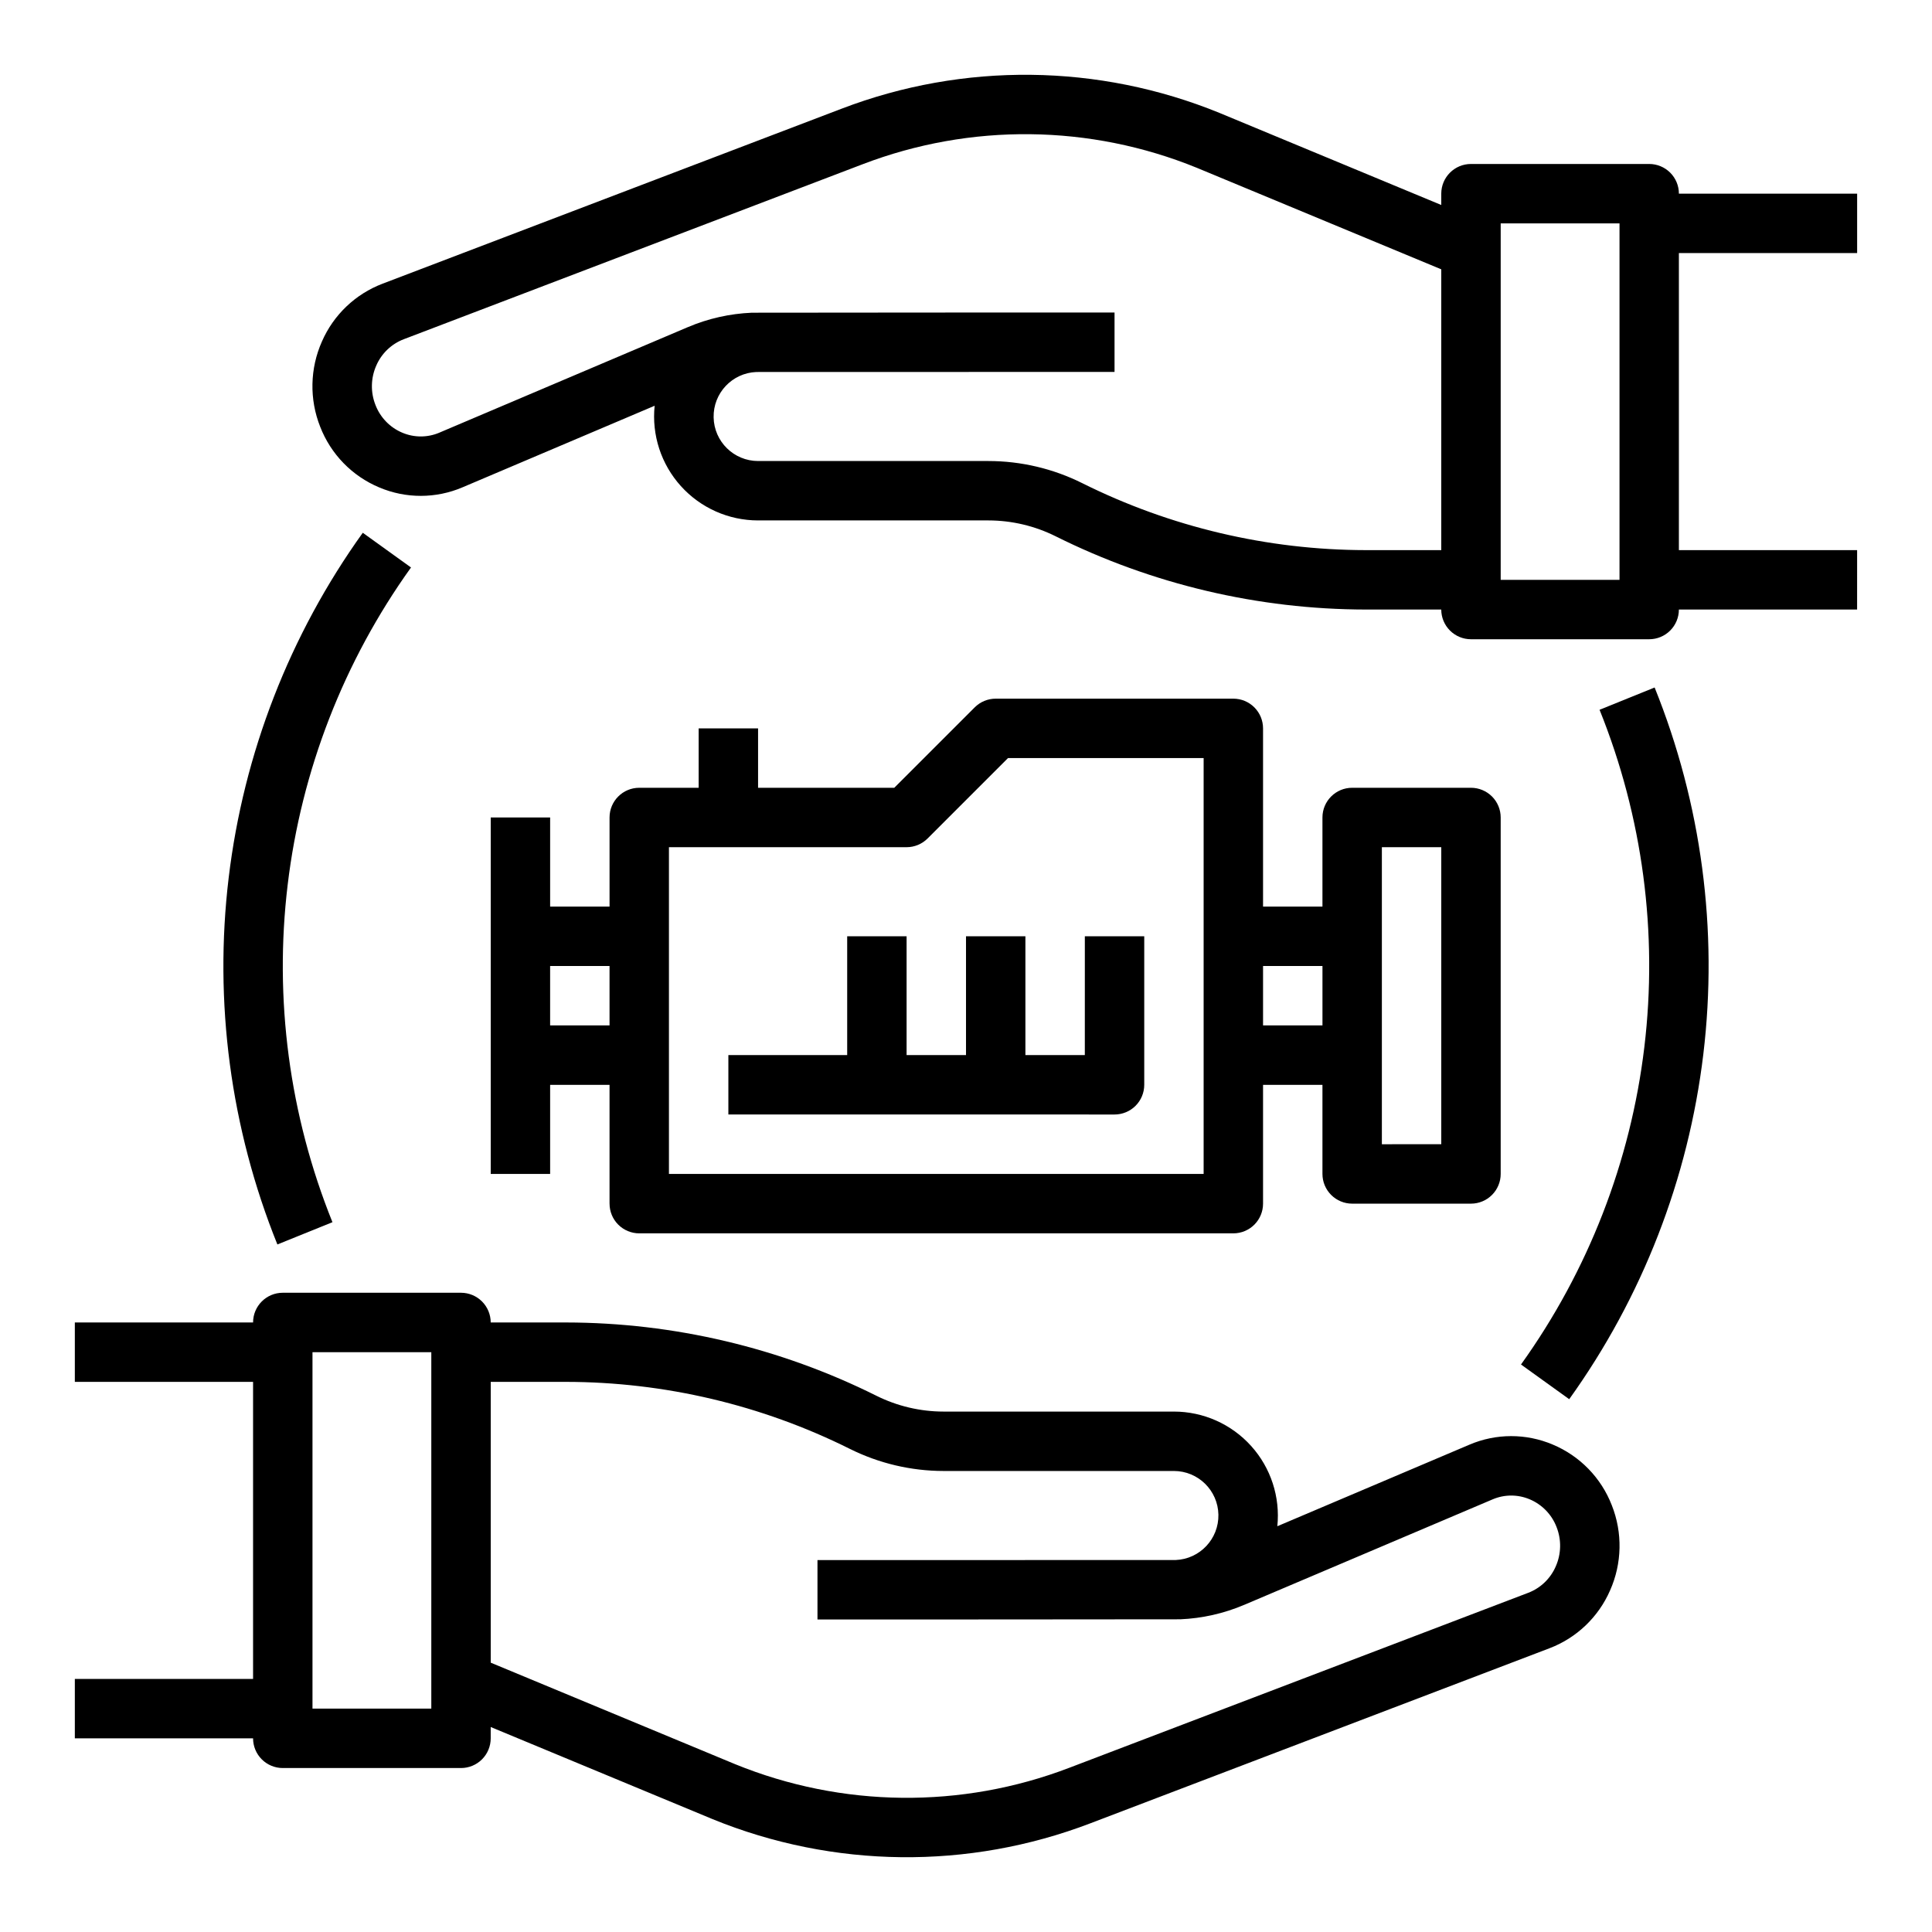 <?xml version="1.0" encoding="UTF-8"?>
<!-- Uploaded to: ICON Repo, www.iconrepo.com, Generator: ICON Repo Mixer Tools -->
<svg fill="#000000" width="800px" height="800px" version="1.1" viewBox="144 144 512 512" xmlns="http://www.w3.org/2000/svg">
 <g>
  <path d="m555.48 526.82c-7.059-2.992-15.031-2.977-22.078 0.039l-50.895 21.609c0.797-7.758-1.73-15.492-6.953-21.281-5.223-5.793-12.656-9.102-20.457-9.105h-61.062c-6.176-0.008-12.266-1.445-17.793-4.199-25.547-12.734-53.699-19.379-82.246-19.414h-19.953c0-2.09-0.832-4.09-2.305-5.566-1.477-1.477-3.481-2.309-5.566-2.309h-47.234c-4.348 0-7.871 3.527-7.871 7.875h-47.234v15.742h47.234v78.719l-47.234 0.004v15.742h47.234c0 2.09 0.828 4.09 2.305 5.566 1.477 1.477 3.481 2.305 5.566 2.305h47.234c2.086 0 4.09-0.828 5.566-2.305 1.473-1.477 2.305-3.477 2.305-5.566v-3l58.773 24.402h-0.004c32.043 13.082 67.859 13.477 100.18 1.105l121.61-46.367c7.203-2.734 12.996-8.262 16.078-15.324 3.188-7.16 3.356-15.309 0.461-22.594-2.816-7.266-8.469-13.07-15.656-16.078zm-297.18 69.984h-31.488v-94.465h31.488zm297.98-37.668c-1.391 3.207-4.016 5.723-7.281 6.973l-121.61 46.367c-28.578 10.941-60.25 10.598-88.586-0.957l-64.754-26.895v-74.414h19.953c26.102 0.031 51.844 6.109 75.207 17.754 7.715 3.844 16.215 5.852 24.832 5.863h61.062c6.422 0.008 11.656 5.148 11.785 11.566 0.125 6.422-4.902 11.766-11.32 12.027-0.316 0.008-94.93 0.023-94.93 0.023v15.742s95.559-0.02 96.102-0.055v0.004c5.852-0.246 11.613-1.547 17.004-3.84l65.809-27.945c3.141-1.344 6.691-1.348 9.836-0.016 3.266 1.375 5.832 4.019 7.106 7.328 1.34 3.379 1.262 7.152-0.215 10.473z"/>
  <path d="m636.16 211.07v-15.746h-47.234c0-2.086-0.828-4.09-2.305-5.566-1.477-1.473-3.477-2.305-5.566-2.305h-47.23c-4.348 0-7.875 3.523-7.875 7.871v3l-58.773-24.402h0.004c-32.039-13.078-67.859-13.477-100.18-1.105l-121.61 46.359c-7.203 2.738-12.996 8.262-16.078 15.324-3.188 7.164-3.352 15.309-0.461 22.594 2.816 7.269 8.469 13.074 15.66 16.082 7.055 2.992 15.027 2.977 22.078-0.039l50.895-21.609c-0.801 7.758 1.723 15.492 6.949 21.285 5.223 5.793 12.656 9.102 20.457 9.105h61.062c6.176 0.008 12.266 1.445 17.793 4.199 25.551 12.738 53.699 19.383 82.246 19.418h19.953c0 2.086 0.832 4.09 2.309 5.566 1.477 1.477 3.477 2.305 5.566 2.305h47.23c2.09 0 4.09-0.828 5.566-2.305 1.477-1.477 2.305-3.481 2.305-5.566h47.23l0.004-15.746h-47.234v-78.719zm-130.16 78.719c-26.102-0.031-51.844-6.106-75.207-17.754-7.711-3.844-16.211-5.852-24.832-5.859h-61.062c-6.422-0.012-11.656-5.152-11.781-11.57-0.129-6.418 4.898-11.762 11.316-12.023 0.316-0.016 94.93-0.023 94.93-0.023v-15.746s-95.559 0.02-96.102 0.055c-5.852 0.246-11.613 1.543-17.004 3.836l-65.809 27.945v0.004c-3.141 1.34-6.691 1.348-9.836 0.012-3.266-1.371-5.828-4.019-7.102-7.324-1.34-3.379-1.266-7.152 0.211-10.473 1.391-3.211 4.016-5.723 7.281-6.973l121.61-46.375c28.578-10.941 60.25-10.598 88.586 0.957l64.754 26.895v74.418zm67.188 7.875h-31.488v-94.465h31.488z"/>
  <path d="m567.9 332.1c11.422 28.332 15.504 59.094 11.863 89.426-3.637 30.332-14.879 59.254-32.684 84.082l12.781 9.195v-0.004c19.355-26.984 31.578-58.422 35.535-91.395 3.957-32.977-0.48-66.414-12.902-97.211z"/>
  <path d="m240.14 285.19c-19.355 26.988-31.578 58.426-35.535 91.398-3.957 32.973 0.484 66.41 12.906 97.207l14.594-5.902c-11.426-28.332-15.508-59.094-11.867-89.426 3.637-30.332 14.883-59.254 32.684-84.078z"/>
  <path d="m274.05 360.64v94.465h15.742v-23.613h15.742v31.488h0.004c0 2.086 0.828 4.09 2.305 5.566 1.477 1.473 3.481 2.305 5.566 2.305h157.44c2.086 0 4.09-0.832 5.566-2.305 1.477-1.477 2.305-3.481 2.305-5.566v-31.488h15.742v23.617-0.004c0 2.09 0.832 4.09 2.309 5.566 1.477 1.477 3.477 2.309 5.566 2.309h31.488c2.086 0 4.09-0.832 5.566-2.309 1.477-1.477 2.305-3.477 2.305-5.566v-94.465c0-2.086-0.828-4.09-2.305-5.566-1.477-1.473-3.481-2.305-5.566-2.305h-31.488c-4.348 0-7.875 3.523-7.875 7.871v23.617h-15.742v-47.23c0-2.09-0.828-4.09-2.305-5.566-1.477-1.477-3.481-2.309-5.566-2.309h-62.977c-2.09 0-4.09 0.832-5.566 2.309l-21.312 21.309h-36.098v-15.742h-15.746v15.742h-15.742c-4.348 0-7.871 3.523-7.871 7.871v23.617h-15.746v-23.617zm236.16 7.871h15.742v78.719l-15.742 0.004zm-15.742 31.488v15.742l-15.746 0.004v-15.742zm-173.19-31.484h62.977c2.09 0 4.09-0.832 5.566-2.309l21.312-21.309h51.844v110.21h-141.7zm-15.742 31.488v15.742h-15.746v-15.742z"/>
  <path d="m431.49 423.61h-15.746v-31.488h-15.742v31.488h-15.746v-31.488h-15.742v31.488h-31.488v15.742l102.34 0.004c2.086 0 4.09-0.832 5.566-2.305 1.477-1.477 2.305-3.481 2.305-5.566v-39.363h-15.742z"/>
 </g>
</svg>